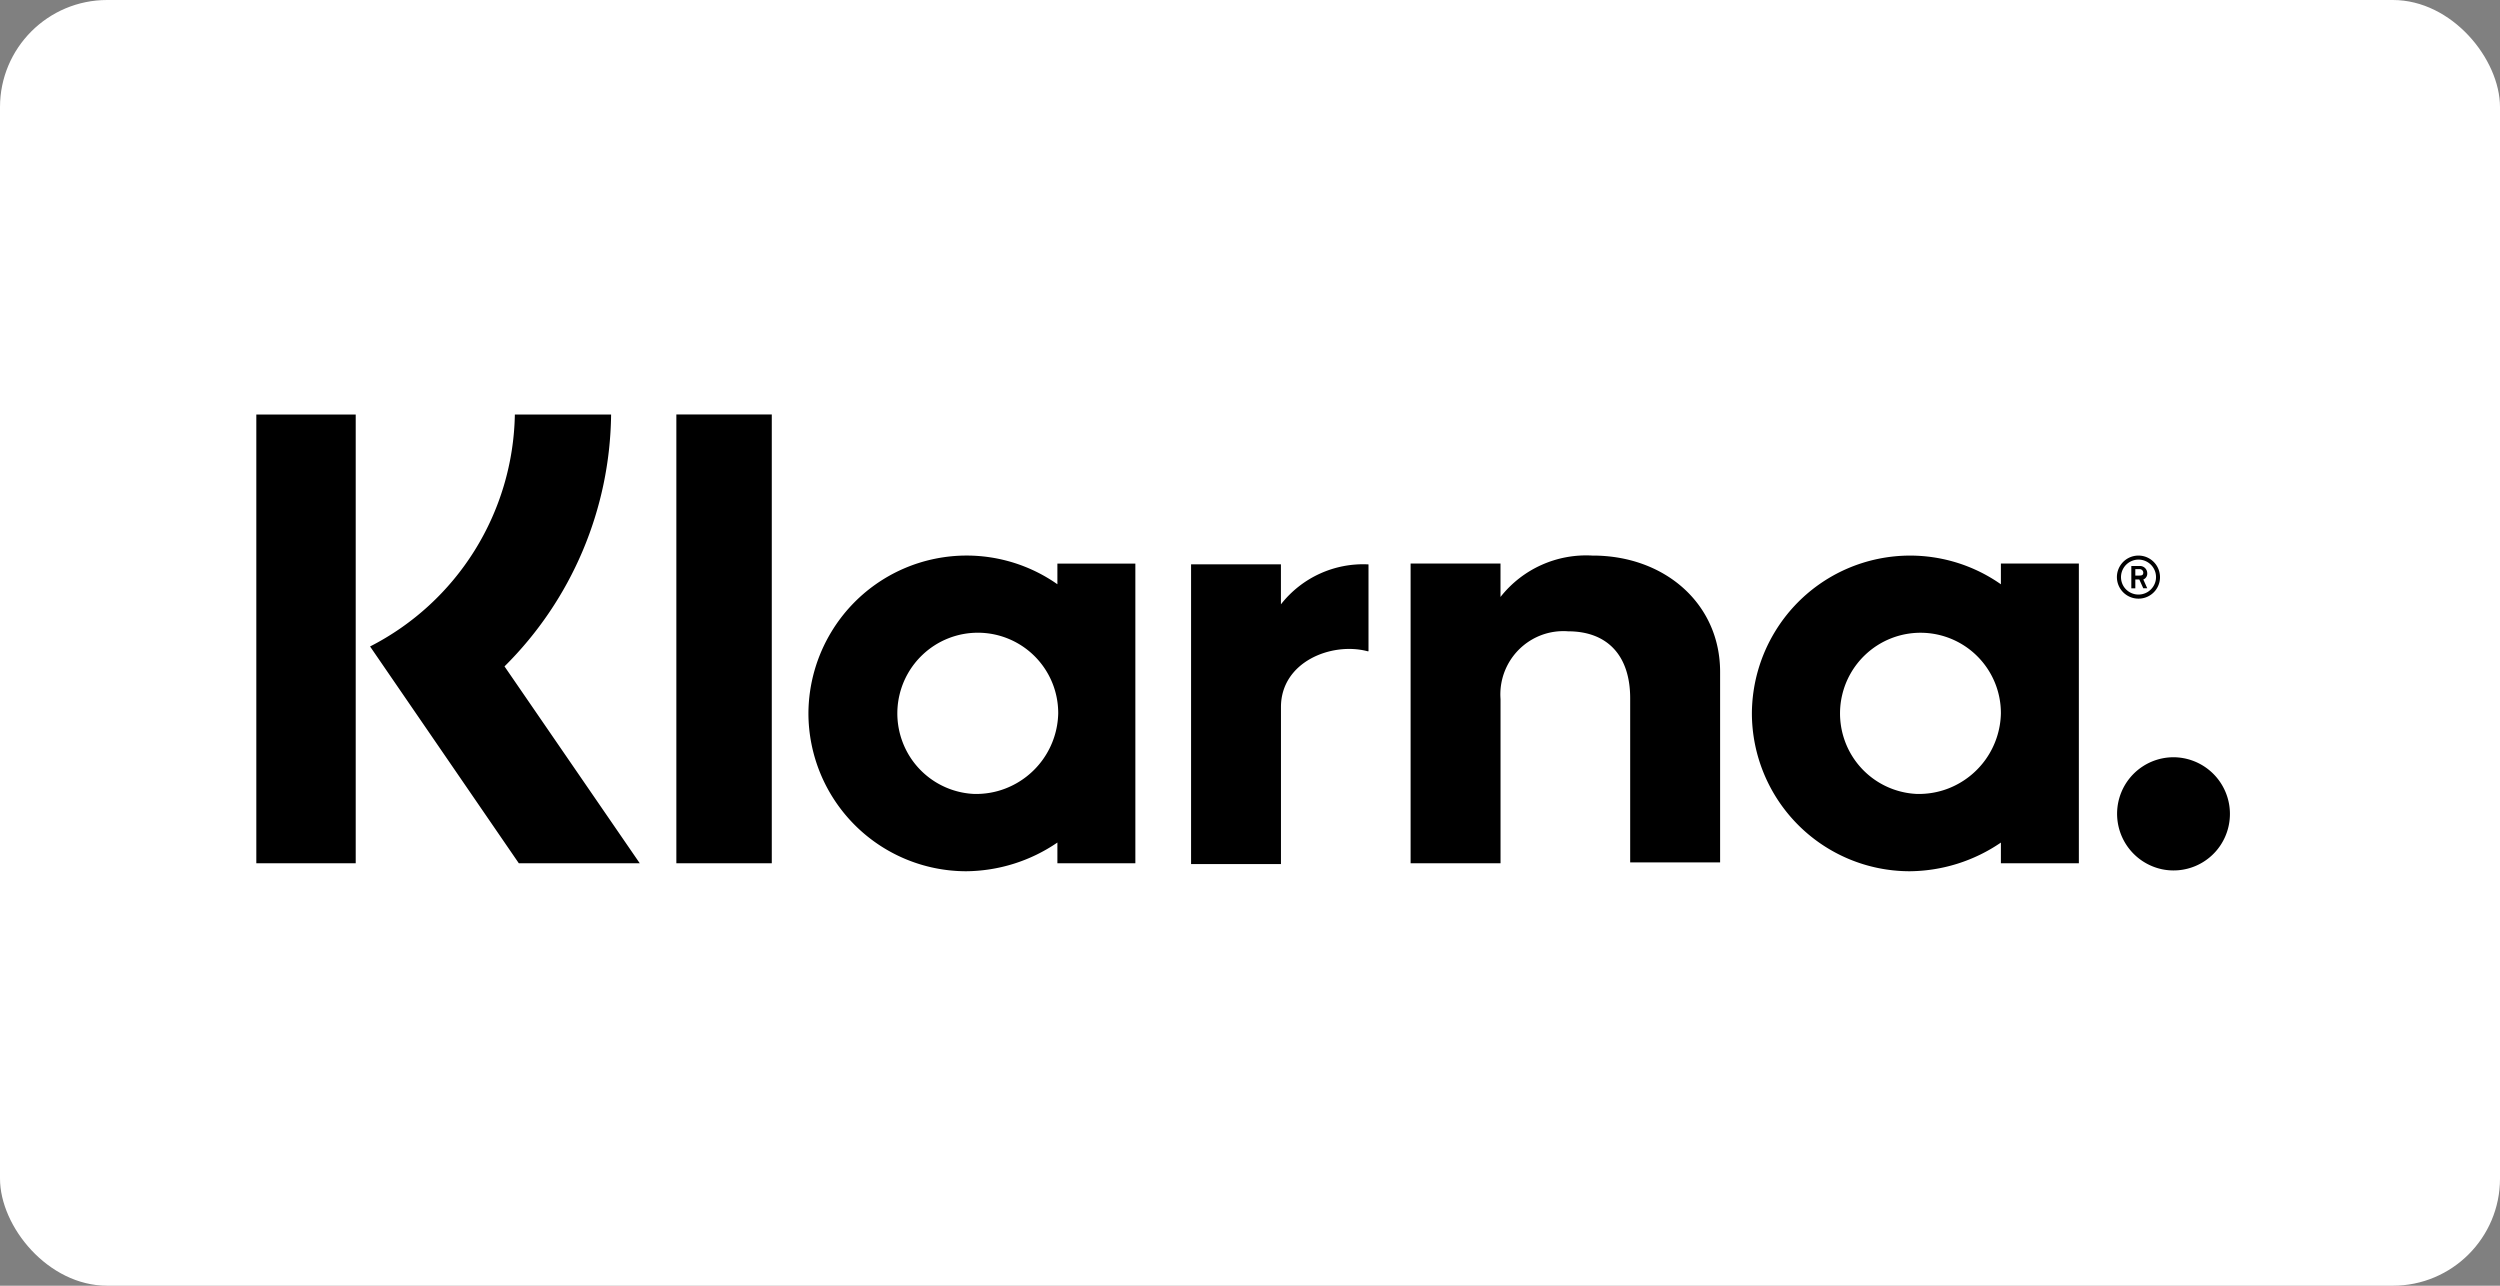 <svg xmlns="http://www.w3.org/2000/svg" fill="none" viewBox="0 0 70 36"><rect x="0" y="0" width="70" height="36" fill="#808080" stroke="none"/><rect width="70" height="36" fill="#fff" rx="3"/><path fill="#000" d="M18.938 24.172h2.672V11.605h-2.672v12.567zm16.928-7.255v-1.116H33.35v8.393h2.517v-4.396c0-1.272 1.426-1.83 2.428-1.562h.023v-2.433a2.925 2.925 0 00-2.45 1.116v-.002zm-8.598 5.313a2.25 2.25 0 01-2.001-1.467 2.262 2.262 0 01.557-2.422 2.25 2.25 0 013.806 1.634 2.309 2.309 0 01-1.474 2.102c-.283.11-.584.161-.887.153zm2.34-5.87a4.423 4.423 0 00-6.322 1.32 4.444 4.444 0 00-.65 2.296 4.434 4.434 0 001.294 3.121 4.416 4.416 0 003.116 1.298 4.588 4.588 0 002.561-.804v.58h2.183V15.78h-2.183v.58zm14.99-.803a3.051 3.051 0 00-2.584 1.158v-.937h-2.517v8.393h2.518v-4.596a1.772 1.772 0 011.146-1.793 1.76 1.76 0 01.747-.105c1.091 0 1.737.67 1.737 1.875v4.596h2.518v-5.334c0-1.918-1.56-3.258-3.564-3.258zm16.26 5.646a1.58 1.58 0 00-1.46.979 1.588 1.588 0 001.152 2.16 1.578 1.578 0 001.623-.674 1.587 1.587 0 00-1.315-2.465zm-7.194 1.027a2.25 2.25 0 01-2.002-1.467 2.262 2.262 0 01.557-2.421 2.25 2.25 0 013.806 1.634 2.307 2.307 0 01-1.474 2.102c-.282.109-.584.16-.887.152zm2.361-5.87a4.424 4.424 0 00-6.321 1.32 4.446 4.446 0 00-.651 2.296 4.434 4.434 0 001.295 3.122 4.416 4.416 0 003.116 1.297 4.587 4.587 0 002.561-.803v.58h2.183v-8.393h-2.183v.581zm3.764-.424h.112a.103.103 0 01.111.09c0 .066-.022.09-.111.09h-.112v-.18zm0 .29h.112l.111.246h.111l-.11-.246a.177.177 0 00.11-.178.205.205 0 00-.223-.2h-.223v.625h.112v-.247zM7.177 24.172H9.96V11.606H7.177v12.566zm9.934-12.566h-2.695a7.449 7.449 0 01-1.128 3.81 7.428 7.428 0 01-2.926 2.685l4.165 6.07h3.386l-3.787-5.512a10.09 10.09 0 002.985-7.053zm42.767 4.063a.49.49 0 01.481.587.492.492 0 01-.888.177.491.491 0 01.407-.764zm0 1.093a.6.6 0 00.59-.72.603.603 0 10-.59.72z"/></svg>